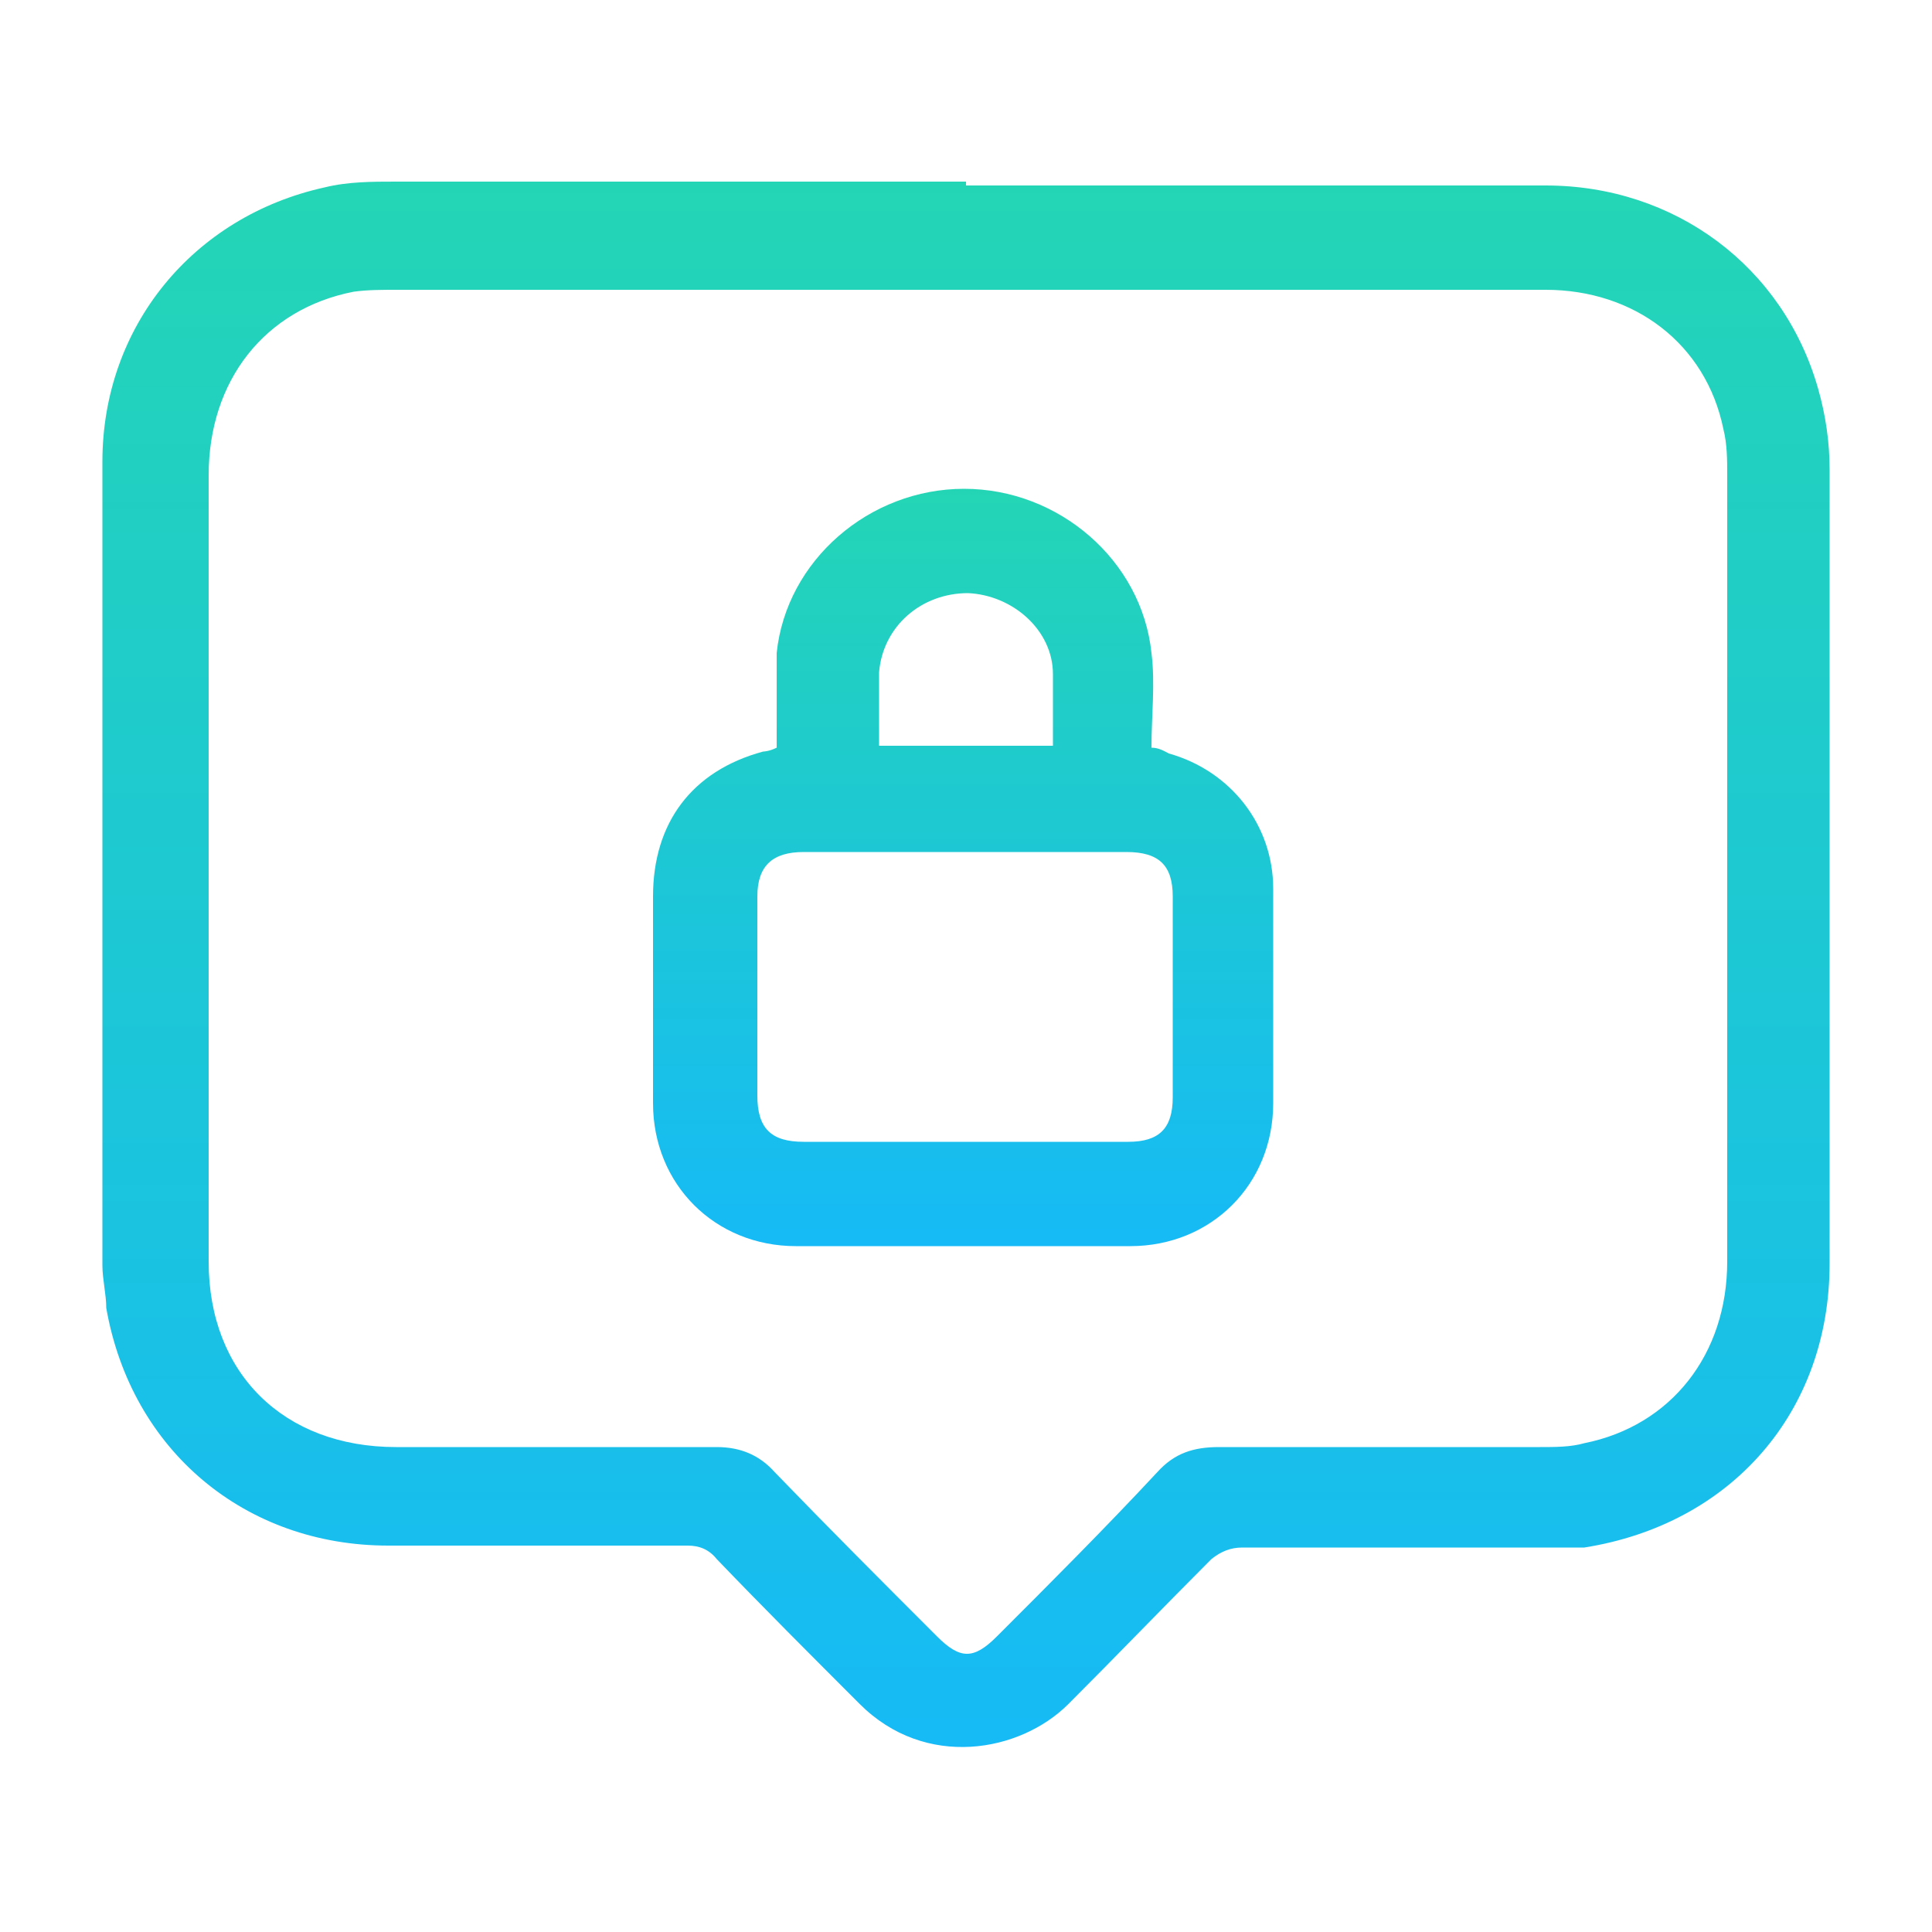 <?xml version="1.0" encoding="UTF-8"?>
<svg xmlns="http://www.w3.org/2000/svg" width="100" height="100" version="1.1" xmlns:xlink="http://www.w3.org/1999/xlink" viewBox="0 0 100 100">
  <defs>
    <style>
      .cls-1 {
        fill: url(#_Новый_образец_градиентной_залив);
      }

      .cls-2 {
        fill: url(#_Новый_образец_градиентной_залив-2);
      }
    </style>
    <linearGradient id="_Новый_образец_градиентной_залив" data-name="Новый образец градиентной залив" x1="50" y1="90.8" x2="50" y2="9.4" gradientUnits="userSpaceOnUse">
      <stop offset="0" stop-color="#16baf6"/>
      <stop offset="1" stop-color="#24d5b5"/>
    </linearGradient>
    <linearGradient id="_Новый_образец_градиентной_залив-2" data-name="Новый образец градиентной залив" x1="49.9" y1="64.5" x2="49.9" y2="25.3" xlink:href="#_Новый_образец_градиентной_залив"/>
  </defs>
  <!-- Generator: Adobe Illustrator 28.7.1, SVG Export Plug-In . SVG Version: 1.2.0 Build 142)  -->
  <g>
    <g id="_Слой_1" data-name="Слой_1">
      <g id="_Слой_1-2" data-name="_Слой_1">
        <g>
          <path class="cls-1" d="M50,9.6h30c6.7,0,12.3,4.2,14.1,10.5.4,1.4.6,2.8.6,4.2v41.1c0,7.7-5.1,13.5-12.7,14.7-.7,0-1.5,0-2.2,0h-15.5c-.6,0-1.1.2-1.6.6-2.5,2.5-4.9,5-7.4,7.5s-7.4,3.4-10.8,0c-2.5-2.5-5-5-7.4-7.5-.4-.5-.9-.7-1.5-.7h-15.5c-7.4,0-13.3-4.9-14.6-12.3,0-.7-.2-1.5-.2-2.2V23.9c0-7,4.7-12.7,11.5-14.2,1.2-.3,2.5-.3,3.7-.3h29.5v.2ZM50.1,15h-29.6c-.7,0-1.5,0-2.2.1-4.6.9-7.5,4.6-7.5,9.5v40.7c0,5.8,3.9,9.6,9.7,9.6h16.6c1.2,0,2.2.4,3,1.3,2.8,2.9,5.6,5.7,8.4,8.5,1.2,1.2,1.9,1.2,3.1,0,2.8-2.8,5.6-5.6,8.3-8.5.9-1,1.9-1.3,3.2-1.3h16.6c.8,0,1.6,0,2.3-.2,4.5-.9,7.4-4.6,7.4-9.4V24.6c0-.8,0-1.6-.2-2.4-.9-4.4-4.6-7.2-9.2-7.2h-29.9Z"/>
          <path class="cls-2" d="M40.2,38.7c0-1.6,0-3.3,0-4.9.5-4.8,4.8-8.5,9.7-8.5s9.2,3.7,9.7,8.5c.2,1.6,0,3.2,0,4.9.4,0,.7.2.9.3,3.2.9,5.4,3.7,5.4,7v11.1c0,4.2-3.2,7.4-7.4,7.4h-17.3c-4.2,0-7.4-3.2-7.4-7.4v-10.7c0-3.8,2-6.5,5.7-7.5,0,0,.3,0,.7-.2ZM50,59.1h8.4c1.6,0,2.3-.7,2.3-2.3v-10.4c0-1.6-.7-2.3-2.4-2.3h-16.7c-1.6,0-2.4.7-2.4,2.3v10.3c0,1.7.7,2.4,2.4,2.4h8.4ZM45.5,38.6h9v-3.7c0-2.3-2.1-4.1-4.4-4.2-2.4,0-4.4,1.7-4.6,4.1v3.8Z"/>
        </g>
      </g>
    </g>
  </g>
</svg>
